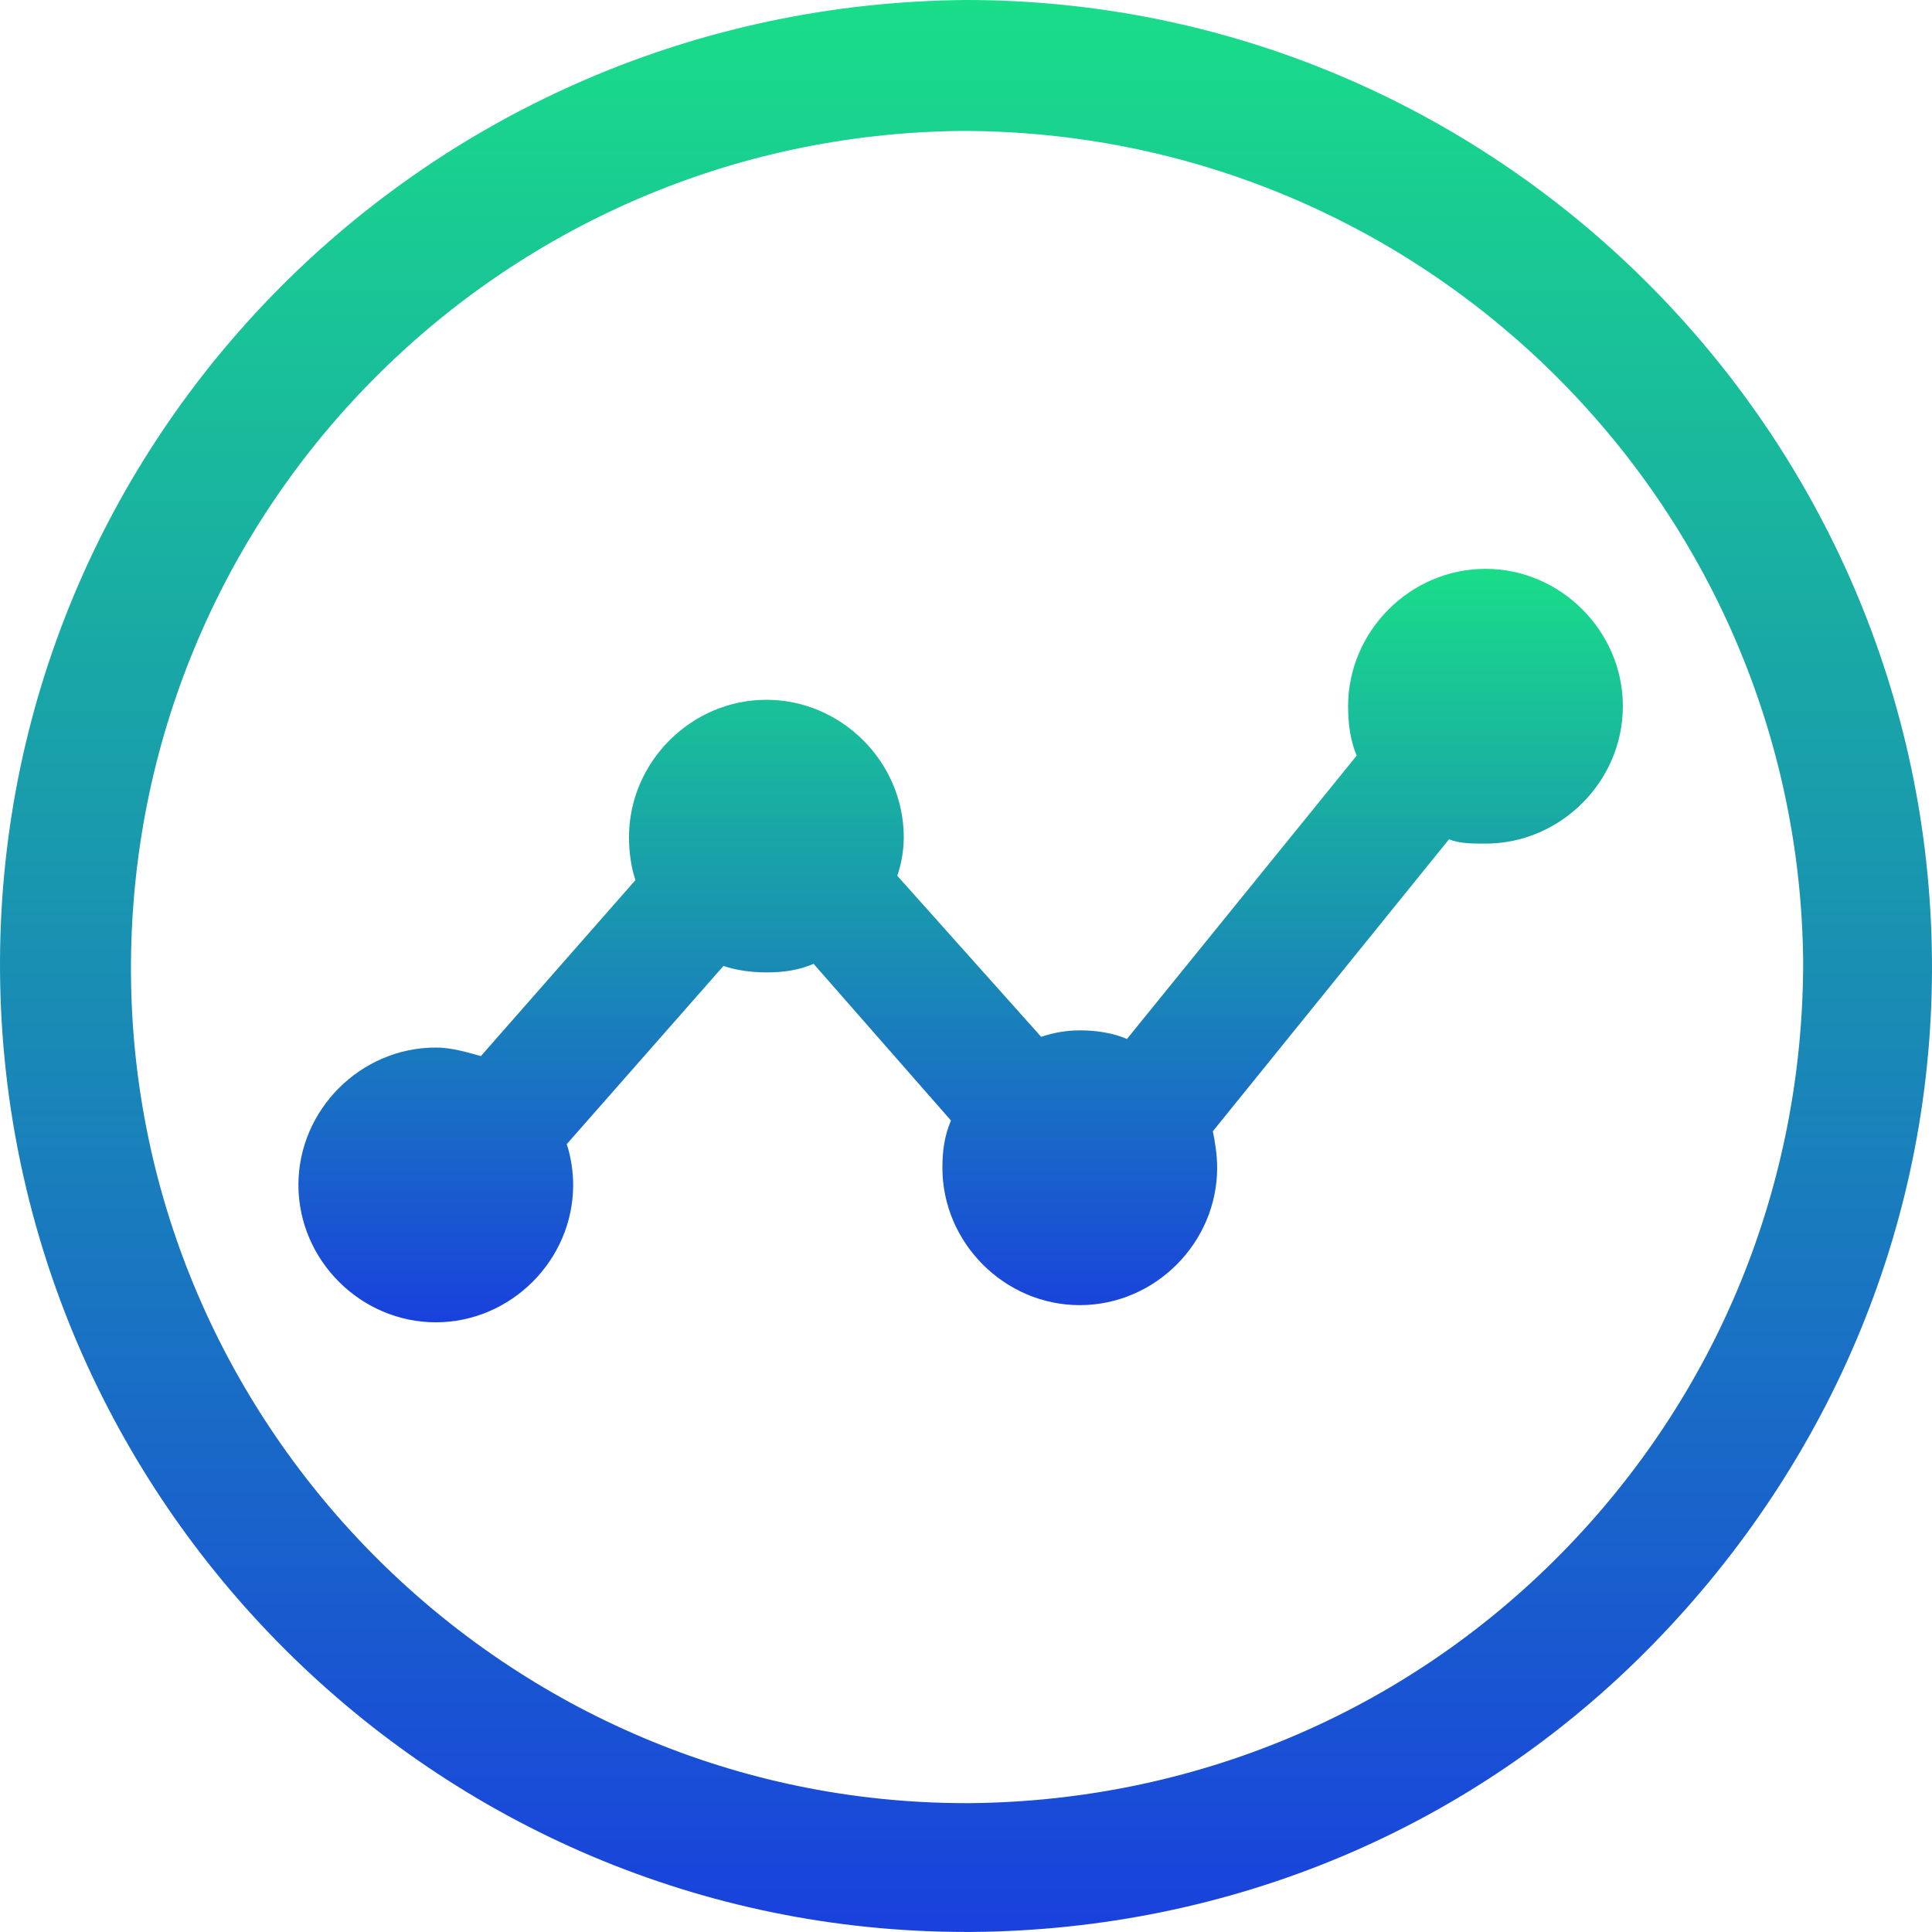 <!-- Generator: Adobe Illustrator 19.1.0, SVG Export Plug-In  -->
<svg version="1.1"
	 xmlns="http://www.w3.org/2000/svg" xmlns:xlink="http://www.w3.org/1999/xlink" xmlns:a="http://ns.adobe.com/AdobeSVGViewerExtensions/3.0/"
	 x="0px" y="0px" width="120px" height="119.996px" viewBox="0 0 120 119.996" style="enable-background:new 0 0 120 119.996;"
	 xml:space="preserve">
<style type="text/css">
	.st0{fill:url(#SVGID_1_);}
	.st1{fill:url(#SVGID_2_);}
	.st2{fill:url(#SVGID_3_);}
	.st3{fill:url(#SVGID_4_);}
</style>
<defs>
</defs>
<g>
	<linearGradient id="SVGID_1_" gradientUnits="userSpaceOnUse" x1="60" y1="119.996" x2="60" y2="9.094947e-13">
		<stop  offset="0" style="stop-color:#1941DD"/>
		<stop  offset="1" style="stop-color:#19DD89"/>
	</linearGradient>
	<path class="st0" d="M60,0C26.534,0.267-0.265,27.332,0.002,60.398C0.269,93.197,27.068,119.996,60,119.996h0.4
		c15.999-0.133,31.066-6.4,42.265-17.866s17.466-26.532,17.333-42.532C119.731,26.799,92.932,0,60,0z M96.932,96.53
		c-9.733,9.866-22.799,15.333-36.665,15.466H60c-28.399,0-51.732-23.199-51.865-51.598C8.002,31.732,31.068,8.4,59.733,8.133
		c28.799,0,51.998,23.199,52.265,51.598C111.998,73.598,106.665,86.664,96.932,96.53z"/>
	<linearGradient id="SVGID_2_" gradientUnits="userSpaceOnUse" x1="59.667" y1="82.131" x2="59.667" y2="35.332">
		<stop  offset="0" style="stop-color:#1941DD"/>
		<stop  offset="1" style="stop-color:#19DD89"/>
	</linearGradient>
	<path class="st1" d="M92.266,35.332c-4.667,0-8.533,3.867-8.533,8.533c0,1.067,0.133,2.133,0.533,3.067L70,64.531
		c-0.933-0.4-2-0.533-2.933-0.533c-0.8,0-1.6,0.133-2.4,0.4l-8.933-10c0.267-0.8,0.4-1.6,0.4-2.4c0-4.667-3.867-8.533-8.533-8.533
		s-8.533,3.867-8.533,8.533c0,0.933,0.133,1.867,0.4,2.667l-9.6,10.933c-0.933-0.267-1.867-0.533-2.8-0.533
		c-4.667,0-8.533,3.867-8.533,8.533s3.867,8.533,8.533,8.533s8.533-3.867,8.533-8.533c0-0.8-0.133-1.733-0.4-2.533l9.733-11.066
		c0.8,0.267,1.733,0.4,2.667,0.4c1.067,0,2-0.133,2.933-0.533l8.533,9.733c-0.4,0.933-0.533,1.867-0.533,2.933
		c0,4.667,3.867,8.533,8.533,8.533c4.667,0,8.533-3.867,8.533-8.533c0-0.8-0.133-1.6-0.267-2.267l14.666-18.133
		c0.667,0.267,1.467,0.267,2.267,0.267c4.667,0,8.533-3.867,8.533-8.533S96.932,35.332,92.266,35.332z"/>
</g>
</svg>
